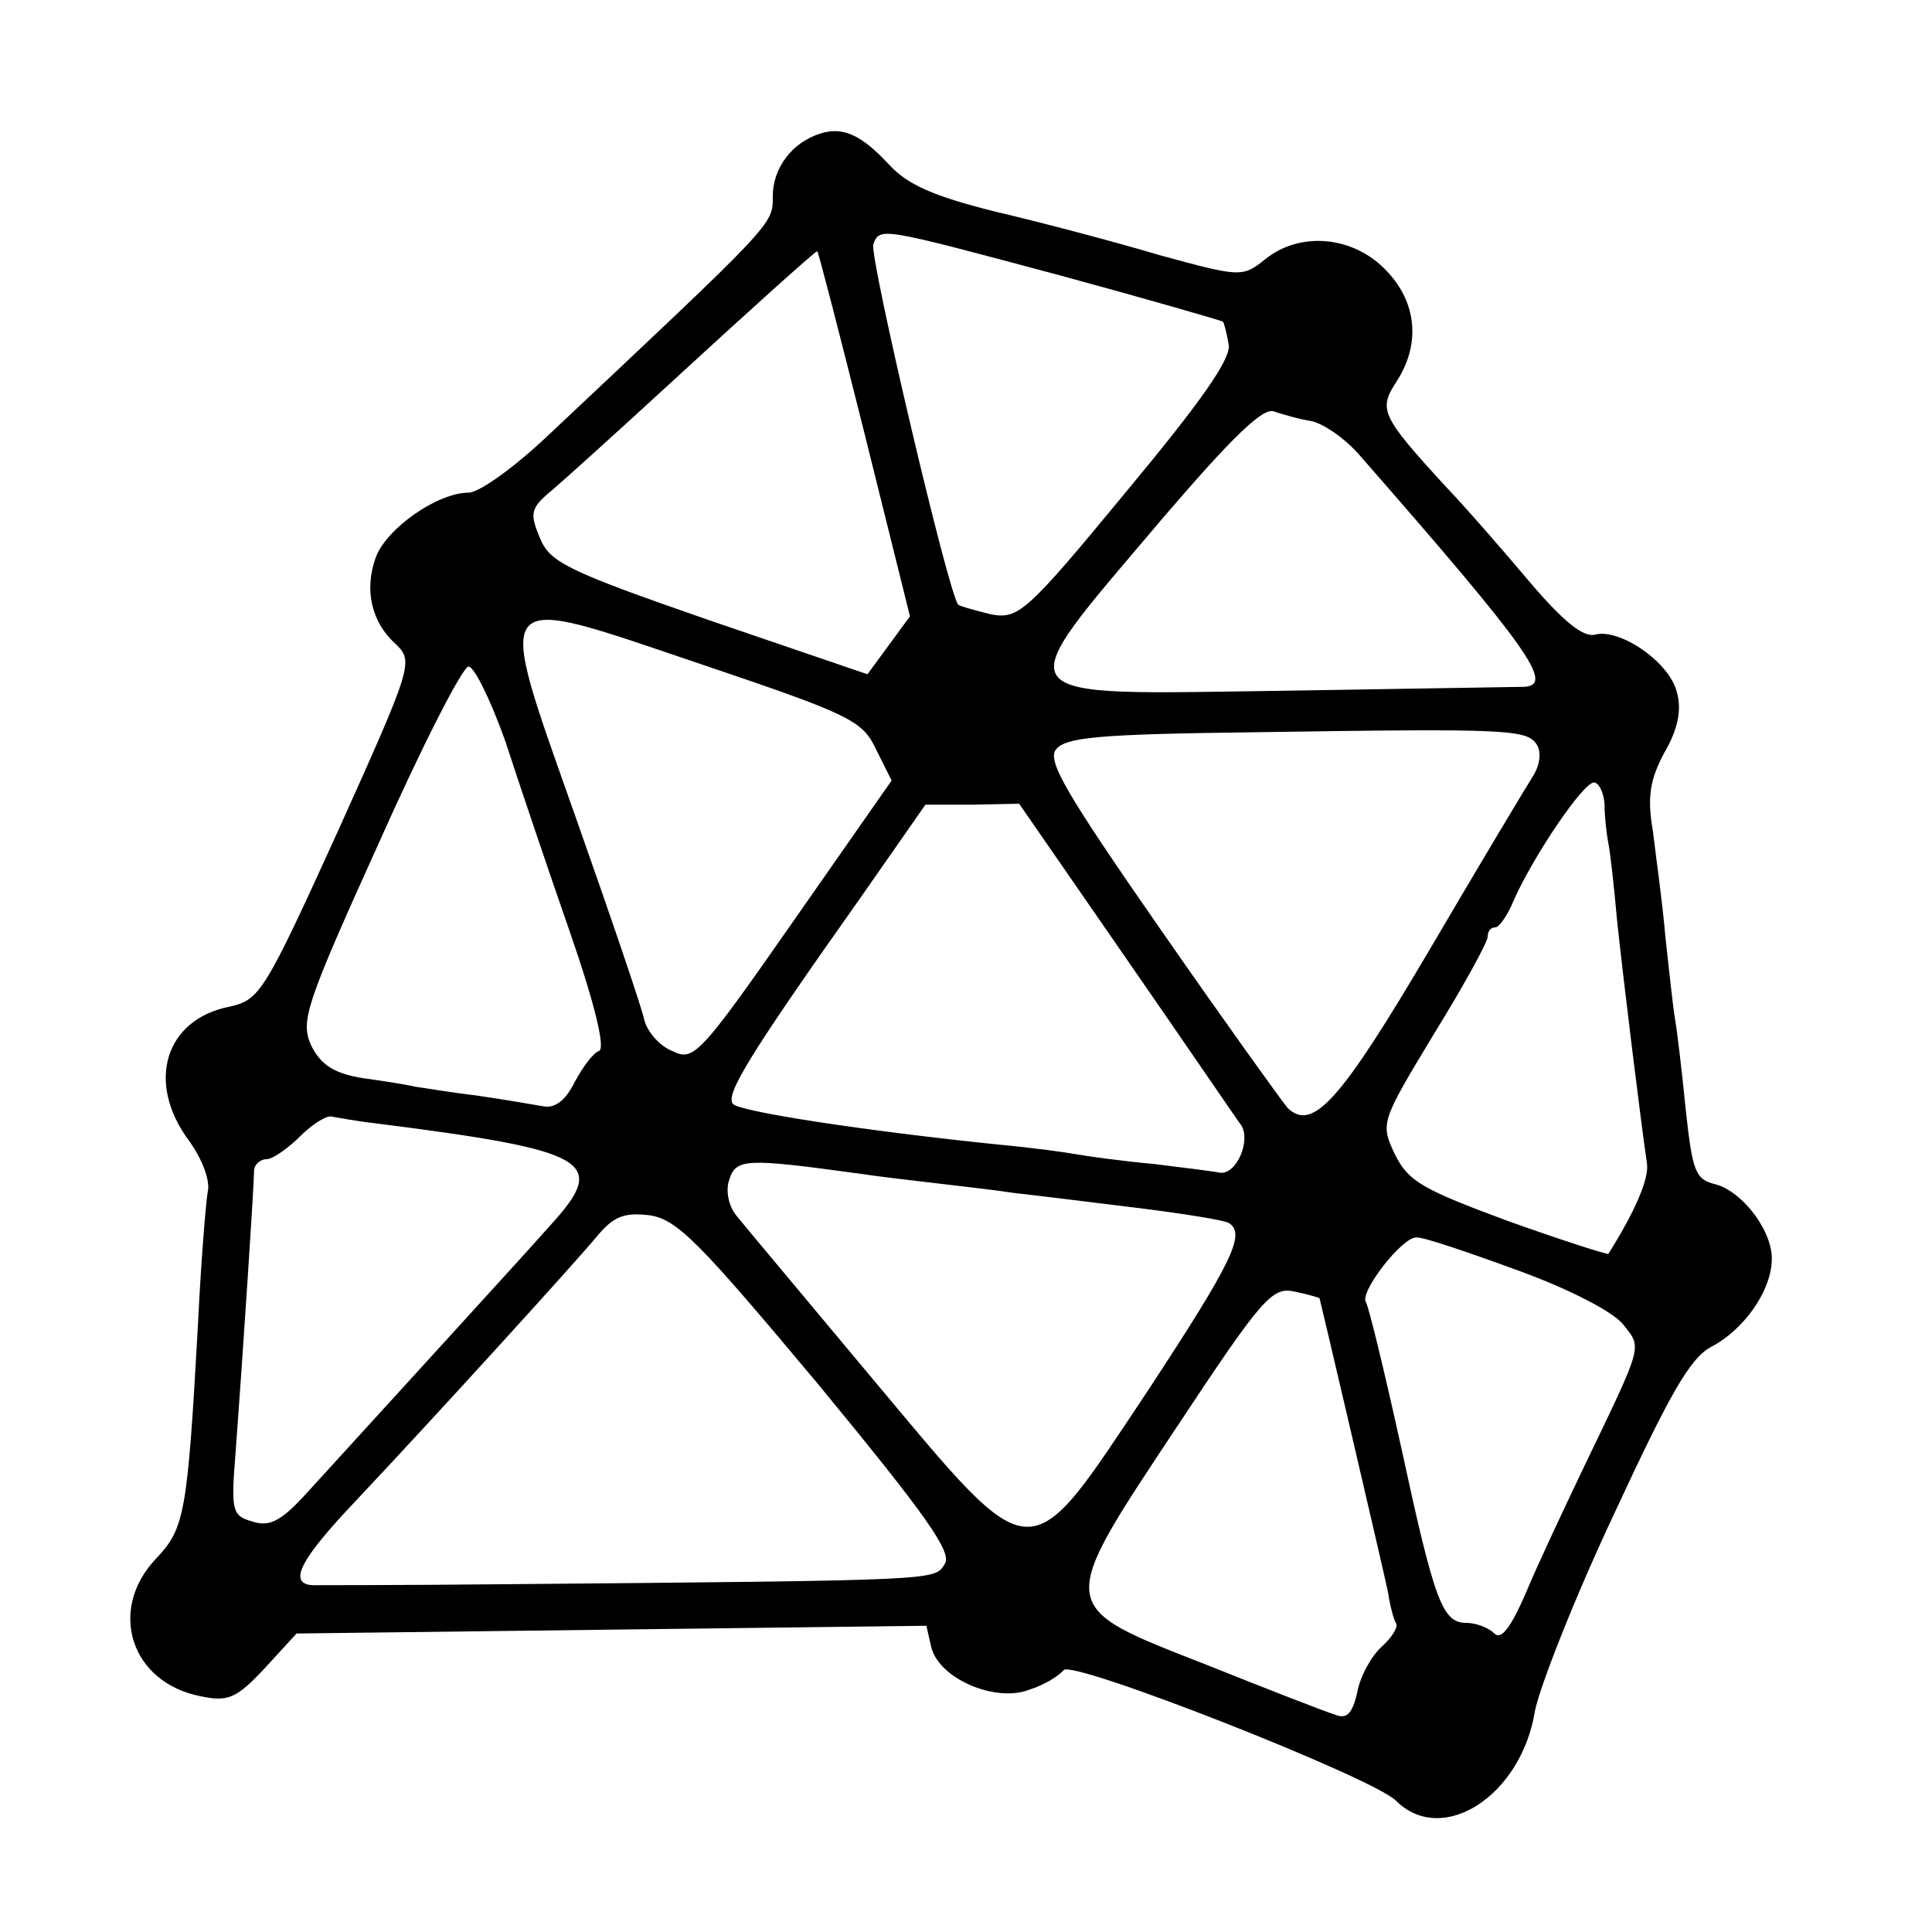 <svg version="1" xmlns="http://www.w3.org/2000/svg" width="266.667" height="266.667" viewBox="0 0 200 200"><path d="M85 13.8c-3 .9-5 3.6-5 6.5 0 3 .3 2.6-23.5 25-3.3 3.1-6.9 5.7-8 5.7-3.2 0-8.5 3.7-9.6 6.7-1.2 3.3-.5 6.7 2.1 9 1.8 1.8 1.7 2.2-6 19.3-7.6 16.7-8.1 17.5-11.2 18.2-6.7 1.3-8.7 7.8-4.3 13.8 1.4 1.9 2.3 4.2 2 5.4-.2 1.2-.7 7.3-1 13.6-1.1 19.8-1.4 21.2-4.3 24.3-5.1 5.3-2.7 12.9 4.6 14.3 2.8.6 3.7.2 6.6-2.9l3.3-3.6 32.6-.4 32.6-.4.5 2.2c.8 3.3 6.7 5.8 10.2 4.4 1.6-.5 3.1-1.5 3.5-2 .7-1.2 32 11.1 34.4 13.5 4.8 4.8 13-.5 14.4-9.3.5-2.5 4.1-11.7 8.2-20.4 5.8-12.5 7.9-16.2 10.1-17.3 3.2-1.7 6-5.5 6.2-8.7.3-3-2.9-7.3-5.8-8.1-2.1-.5-2.4-1.3-3.1-7.8-.4-4-.9-8.2-1.1-9.3-.2-1.1-.6-4.9-1-8.5-.3-3.6-1-8.5-1.3-11-.6-3.5-.3-5.3 1.2-8.1 1.4-2.4 1.8-4.4 1.3-6.2-.7-3.1-5.9-6.7-8.5-6-1.2.3-3.3-1.4-6.7-5.4-2.7-3.2-6.6-7.7-8.8-10-6.6-7.2-6.9-7.9-5.1-10.7 2.6-3.9 2.2-8.3-1-11.6-3.4-3.6-9-4.1-12.6-1.1-2.3 1.8-2.5 1.8-10.9-.5-4.7-1.4-12.3-3.4-17-4.5-6.4-1.6-9.1-2.8-11-4.9-2.8-3-4.7-3.9-7-3.2zm24.7 14.7c9.2 2.5 16.8 4.7 16.9 4.8.1.1.4 1.2.6 2.4.2 1.5-2.8 5.8-10.7 15.3-10.3 12.5-11.1 13.1-13.9 12.6-1.6-.4-3.1-.8-3.4-1-1-1-9.2-36-8.8-37.3.7-1.8.6-1.8 19.3 3.2zM89.5 44.9l4.7 18.9-2.2 3-2.2 3-16.4-5.6c-14.7-5.1-16.5-6-17.5-8.5-1.1-2.6-1-3.1 1.3-5 1.4-1.2 6.6-5.9 11.5-10.4C77.5 32.2 84.4 26 84.6 26c.1 0 2.3 8.5 4.9 18.9zm46.3-1.3c1.3.3 3.6 1.9 5.1 3.7 17.5 20 20 23.6 16.9 23.8-.7 0-11.7.2-24.5.4-30.1.4-29.3 1.5-12.9-17.9 7.2-8.4 10.4-11.5 11.5-11 .9.3 2.6.8 3.9 1zm-45.1 34l1.6 3.2-10.2 14.6c-9.7 13.9-10.3 14.5-12.5 13.4-1.3-.5-2.6-2-2.9-3.2-.2-1.1-3.4-10.5-7-20.7-8.6-24.4-9.2-23.6 13-16.1 15.4 5.2 16.6 5.8 18 8.8zm-38.4-.9c1.4 4.3 4.4 13.2 6.7 19.8 2.6 7.5 3.7 12.1 3 12.3-.6.2-1.7 1.7-2.5 3.2-1 2-2.1 2.8-3.4 2.5-1.1-.2-4.1-.7-6.8-1.1-2.6-.3-5.5-.8-6.3-.9-.8-.2-3.3-.6-5.5-.9-3-.5-4.3-1.4-5.3-3.4-1.1-2.5-.6-4.1 7-20.9C43.7 77.2 47.9 69 48.5 69c.6 0 2.3 3.5 3.8 7.7zm106.8.4c.5.8.3 2.2-.5 3.4-.7 1.1-5.5 9.1-10.6 17.8-9.2 15.6-12.1 18.9-14.7 16.4-.6-.7-6.5-8.9-13.1-18.4-9.8-14.1-11.8-17.5-10.9-18.7 1-1.3 4.5-1.6 20.7-1.8 26.2-.4 28.1-.3 29.1 1.3zm7 6.1c0 1.3.2 3.1.4 4.1.2 1 .6 4.6.9 8 .6 5.7 2.4 20.4 3.1 25.2.2 1.6-1.3 5-4 9.3-.1.1-4.8-1.4-10.4-3.4-8.9-3.3-10.3-4.1-11.7-6.9-1.5-3.2-1.5-3.3 4-12.4 3.1-5 5.6-9.6 5.6-10.1 0-.6.3-1 .8-1 .4 0 1.3-1.3 1.9-2.8 2.1-4.7 7.2-12.2 8.3-12.2.5 0 1 1 1.1 2.2zm-49.6 15.9c6.1 8.8 11.4 16.6 12 17.4 1 1.6-.5 5.1-2.2 4.9-.4-.1-3.5-.5-6.8-.9-3.3-.3-6.9-.8-8-1-1.1-.2-4.7-.7-8-1-13.7-1.4-26.8-3.4-27.6-4.2-.9-.9 1.6-5 13.2-21.4l6.7-9.6h4.9l4.8-.1 11 15.9zM39 116.3c22 2.8 24 3.9 18.1 10.4-3.1 3.5-13 14.3-25.2 27.7-2.8 3.1-4 3.7-5.8 3.1-2.1-.6-2.2-1.1-1.7-7.3.7-9.4 1.9-27.5 1.9-29 0-.6.6-1.2 1.3-1.2.6 0 2.2-1.1 3.5-2.4 1.3-1.3 2.8-2.2 3.3-2 .6.1 2.7.5 4.6.7zm50 5.2c1.9.3 5.5.7 8 1 2.5.3 6.1.7 8 1 1.9.2 7.5.9 12.4 1.5s9.3 1.3 9.8 1.6c1.8 1.1.4 4-8.4 17.4-12.6 18.9-11.5 19-28.5-1.3-7-8.4-13.4-16-14.1-16.9-.8-1-1.1-2.6-.7-3.7.7-2.2 1.8-2.2 13.5-.6zm-4.3 21.8c11.2 13.6 13.9 17.4 13.1 18.6-1.1 1.7.1 1.7-45.8 2.1-10.2.1-19.1.1-19.7.1-2.5-.2-1.2-2.7 4.5-8.7 8.1-8.6 22.3-24.2 24.9-27.3 1.8-2.2 2.9-2.6 5.5-2.3 2.9.4 5.2 2.8 17.5 17.5zm72.4-11.8c5.5 2 10.1 4.4 11 5.7 1.9 2.4 2 1.9-4.2 14.8-2 4.2-4.7 9.9-5.9 12.8-1.6 3.7-2.6 5-3.3 4.3-.6-.6-1.9-1.1-2.9-1.1-2.5 0-3.3-2.2-6.8-18.4-1.7-7.7-3.3-14.3-3.6-14.8-.7-1 3.7-6.7 5.2-6.7.6-.1 5.3 1.5 10.5 3.4zm-20.5 2.9c.1.3 6.7 28.5 7.1 30.5.2 1.4.6 2.8.8 3.1.3.4-.4 1.5-1.5 2.5-1 .9-2.2 3-2.5 4.7-.5 2.2-1.1 2.8-2.3 2.3-1-.3-6.9-2.6-13.4-5.2-15.6-6.1-15.5-5.7-2.9-24.7 8.8-13.3 9.8-14.4 12.1-13.9 1.4.3 2.5.6 2.6.7z"/></svg>